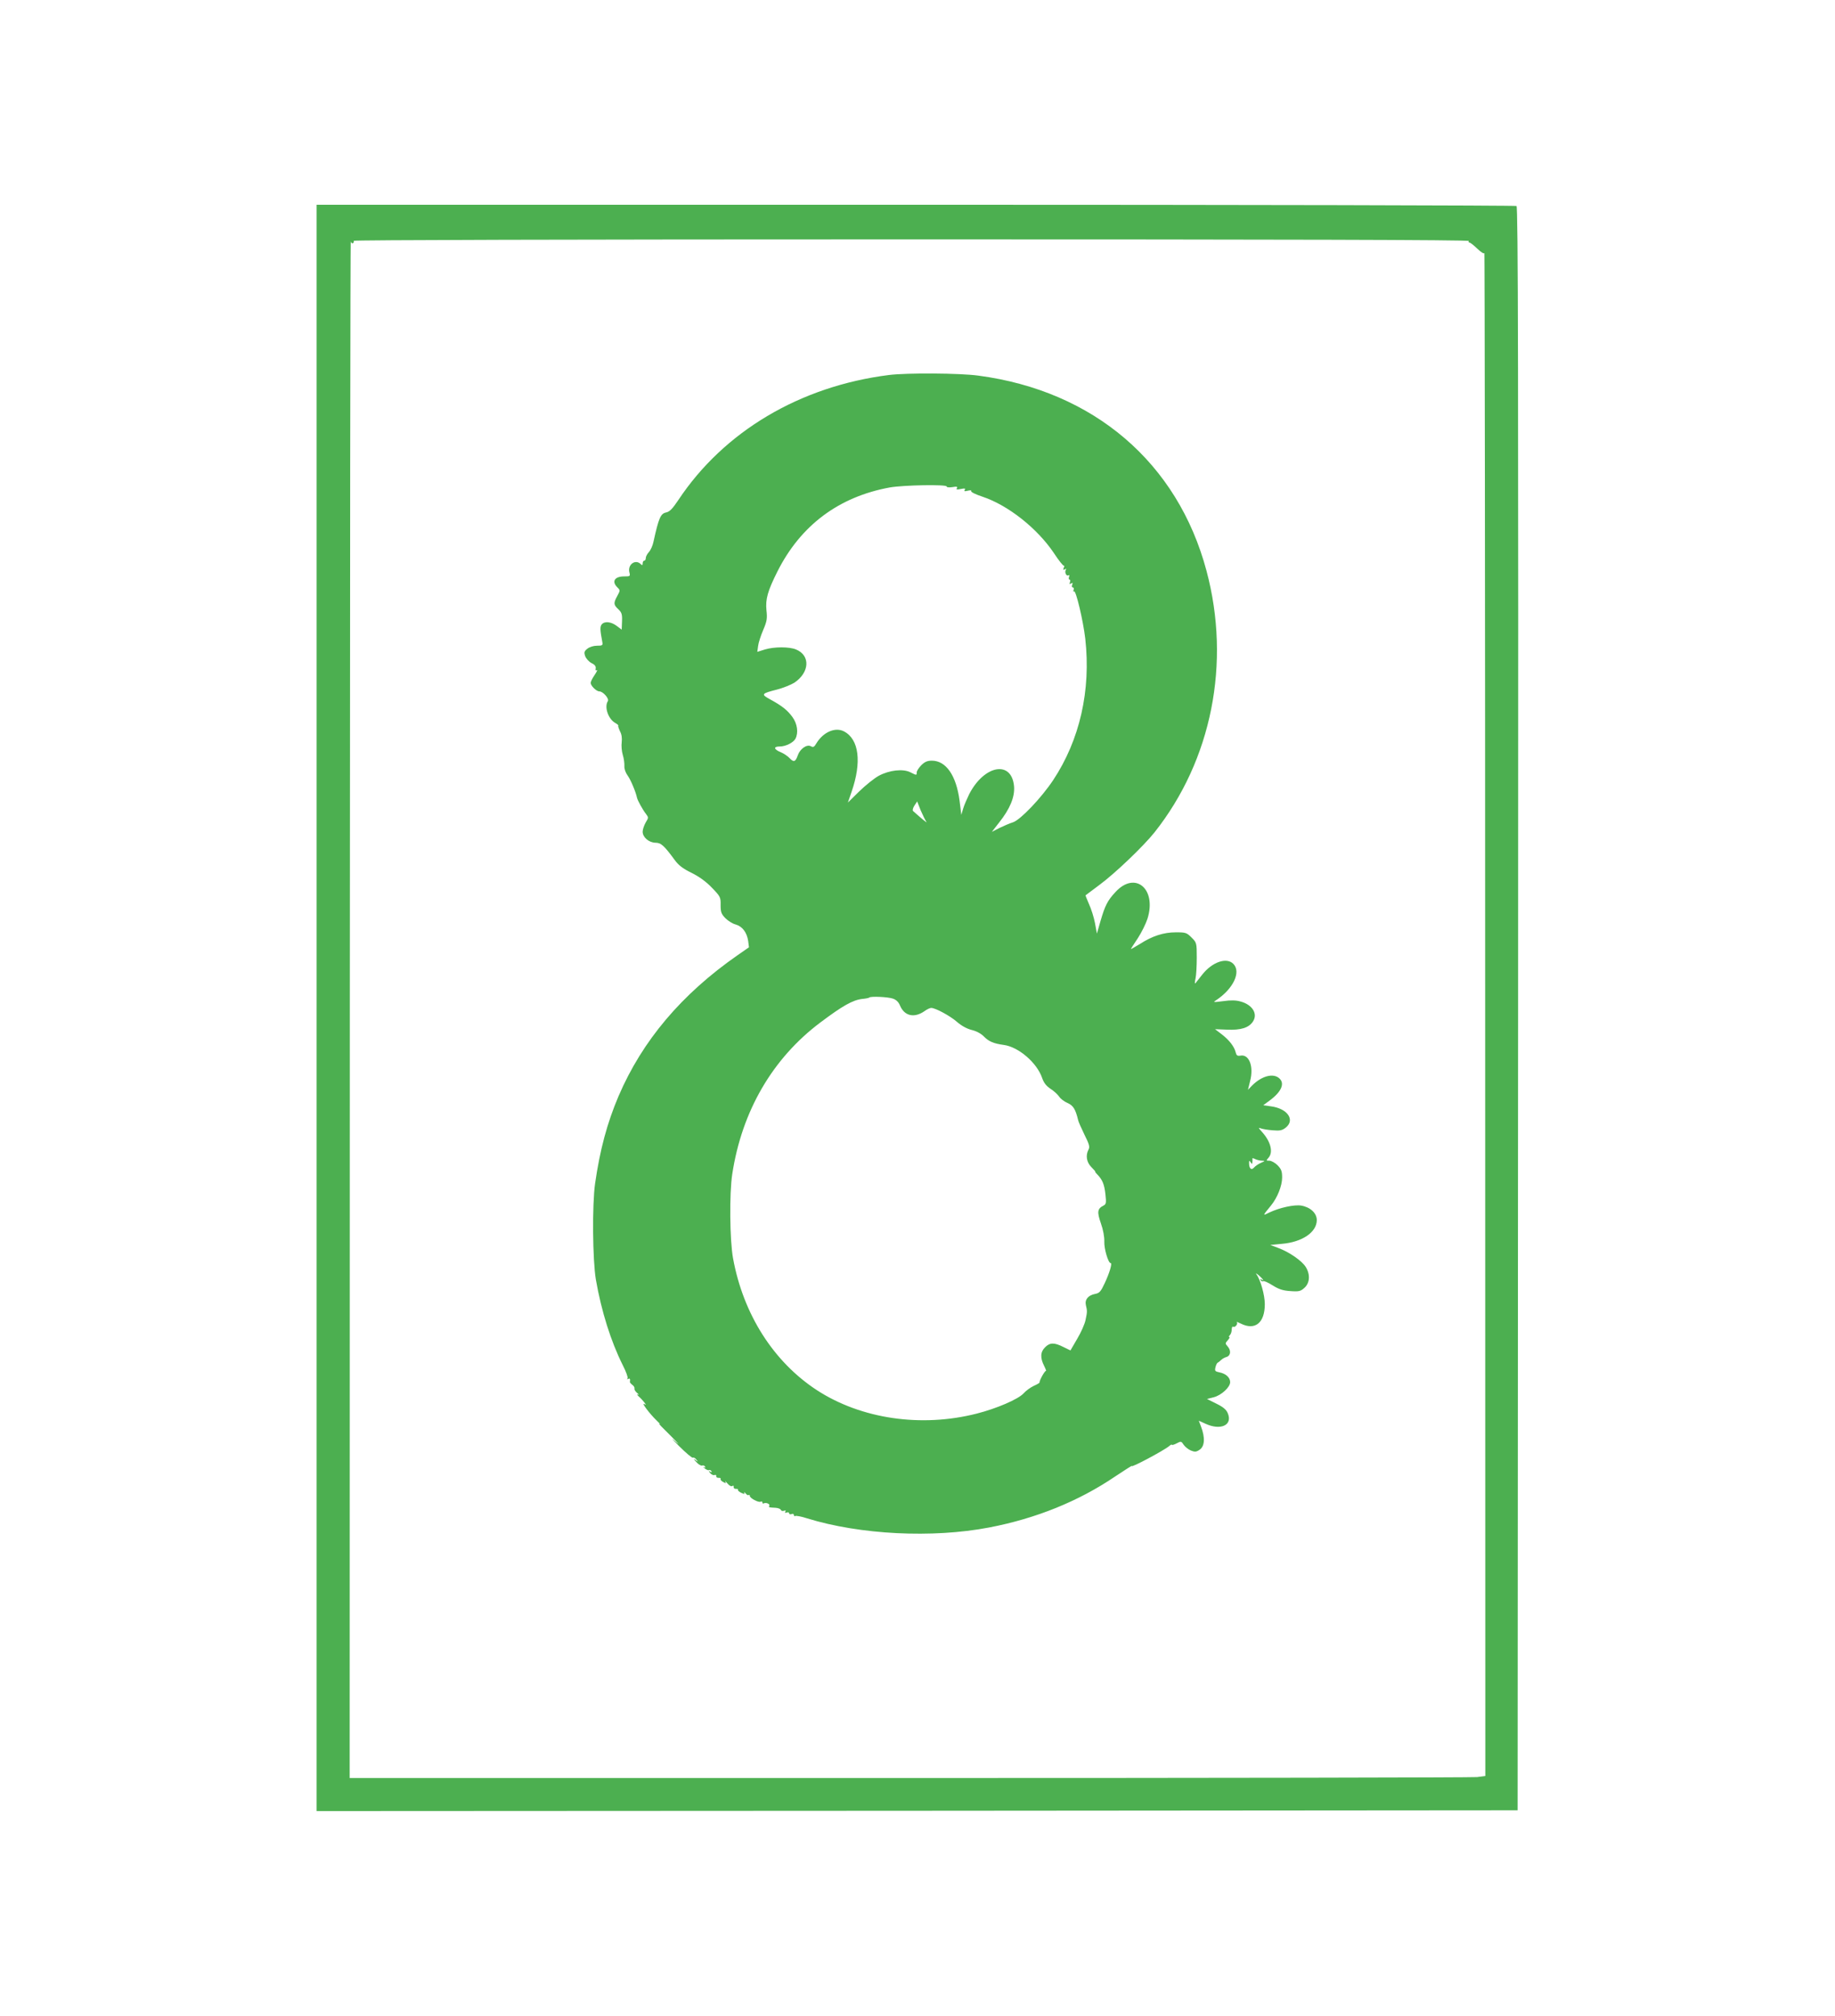 <?xml version="1.0" standalone="no"?>
<!DOCTYPE svg PUBLIC "-//W3C//DTD SVG 20010904//EN"
 "http://www.w3.org/TR/2001/REC-SVG-20010904/DTD/svg10.dtd">
<svg version="1.0" xmlns="http://www.w3.org/2000/svg"
 width="1165pt" height="1280pt" viewBox="0 0 1165 1280"
 preserveAspectRatio="xMidYMid meet">
<g transform="translate(0,1280) scale(0.1,-0.1)"
fill="#4caf50" stroke="none">
<path d="M2010 6400 l0 -5100 3813 2 3812 3 3 5089 c2 4065 0 5091 -10 5098
-7 4 -1724 8 -3815 8 l-3803 0 0 -5100z m231 4856 c5 3 7 10 4 15 -4 5 1354 9
3540 9 2362 0 3544 -3 3540 -10 -3 -5 -2 -10 4 -10 6 0 28 -18 50 -39 24 -23
42 -34 45 -28 2 7 5 -2166 5 -4829 l1 -4841 -52 -7 c-29 -3 -1652 -6 -3605 -6
l-3553 0 1 4888 c1 2688 3 4879 6 4869 2 -9 9 -15 14 -11z"/>
<path d="M5645 10419 c-566 -71 -1050 -359 -1339 -795 -37 -55 -54 -73 -77
-78 -35 -7 -47 -35 -80 -185 -5 -25 -18 -54 -29 -66 -11 -12 -20 -29 -20 -38
0 -9 -4 -17 -10 -17 -5 0 -10 -8 -10 -17 0 -13 -3 -14 -12 -5 -34 34 -85 -3
-72 -53 6 -24 4 -25 -33 -25 -61 0 -81 -32 -44 -69 19 -19 19 -20 0 -55 -25
-46 -24 -56 7 -85 21 -20 25 -32 23 -77 l-2 -52 -32 24 c-36 27 -77 31 -95 9
-11 -14 -11 -33 4 -112 4 -21 0 -23 -34 -23 -22 0 -47 -8 -61 -19 -20 -16 -22
-23 -14 -47 6 -16 24 -36 40 -44 21 -10 29 -21 27 -34 -3 -11 0 -16 7 -11 6 3
0 -10 -14 -31 -14 -20 -25 -43 -25 -50 0 -18 36 -54 55 -54 23 0 64 -46 54
-62 -24 -37 3 -115 48 -139 12 -7 21 -14 18 -17 -2 -2 3 -18 11 -35 11 -20 14
-44 11 -70 -3 -21 0 -58 7 -81 7 -22 11 -54 10 -71 -1 -18 8 -42 21 -60 19
-26 51 -102 59 -140 3 -16 37 -78 57 -103 17 -23 17 -24 -2 -55 -10 -18 -19
-44 -19 -58 0 -35 39 -69 81 -70 36 0 55 -18 122 -109 24 -33 51 -55 107 -82
50 -25 94 -57 130 -95 53 -55 56 -60 55 -110 0 -44 4 -56 30 -83 16 -16 45
-35 65 -40 43 -12 72 -51 80 -105 l5 -40 -72 -50 c-356 -248 -605 -543 -756
-895 -73 -172 -118 -340 -149 -555 -19 -134 -16 -486 5 -610 35 -201 95 -392
171 -544 20 -39 34 -77 30 -83 -4 -7 -3 -8 4 -4 11 6 14 1 11 -20 0 -3 7 -11
16 -18 9 -6 15 -17 13 -23 -2 -6 6 -19 17 -28 11 -9 13 -14 5 -10 -8 4 -6 -2
5 -12 12 -10 27 -27 35 -37 13 -18 13 -19 0 -11 -22 13 36 -64 79 -105 20 -19
28 -28 16 -20 -11 7 21 -26 71 -75 50 -50 65 -67 34 -40 -35 32 -27 21 22 -28
43 -43 82 -76 87 -73 5 3 15 -2 22 -12 13 -16 12 -16 -6 -2 -14 10 -13 7 5
-13 13 -15 30 -25 37 -23 7 3 15 0 19 -6 5 -7 2 -8 -7 -4 -8 4 -5 1 5 -8 10
-8 22 -13 27 -11 4 3 11 0 15 -6 5 -8 3 -9 -7 -4 -12 8 -12 6 0 -9 8 -9 20
-15 27 -12 8 3 13 0 11 -7 -1 -7 6 -11 15 -11 10 1 15 -2 13 -7 -3 -4 4 -13
16 -19 17 -10 20 -9 14 2 -4 7 2 2 13 -11 11 -14 24 -21 31 -17 7 5 10 2 9 -6
-2 -7 5 -12 14 -12 10 1 16 -2 13 -6 -2 -4 7 -12 21 -19 20 -9 24 -9 19 1 -4
7 0 5 8 -4 8 -10 17 -15 20 -11 4 3 7 1 7 -5 0 -15 57 -45 70 -37 6 3 10 1 10
-5 0 -6 4 -9 9 -6 13 8 42 -4 35 -15 -6 -10 -3 -11 40 -13 16 -1 31 -7 33 -13
3 -7 11 -9 20 -6 11 4 14 2 9 -5 -5 -8 -2 -10 8 -6 9 3 16 1 16 -5 0 -6 7 -8
15 -5 8 4 15 1 15 -6 0 -6 4 -9 9 -6 5 3 39 -3 75 -15 337 -104 795 -127 1156
-58 297 57 567 166 800 324 61 41 109 71 106 67 -10 -16 202 97 237 126 9 8
17 12 17 8 0 -3 13 0 30 9 28 15 30 14 45 -9 9 -13 29 -29 45 -36 25 -10 34
-10 55 4 34 22 37 77 10 148 l-14 37 42 -19 c97 -45 174 -9 142 66 -9 23 -29
40 -72 61 l-60 30 43 11 c49 13 104 64 104 96 0 29 -27 54 -68 62 -28 6 -31 9
-25 33 3 14 10 28 15 29 4 2 14 10 21 17 7 7 23 16 35 19 26 9 29 42 5 68 -15
17 -15 19 2 38 10 11 14 20 10 20 -5 0 -4 5 3 12 7 7 12 23 12 36 0 13 4 21 9
18 12 -8 33 19 23 29 -4 4 7 0 25 -9 91 -46 153 4 153 123 0 57 -27 155 -54
191 -6 8 2 4 17 -9 28 -25 36 -38 15 -25 -7 4 -8 3 -4 -5 4 -6 11 -9 16 -6 5
3 32 -9 60 -27 40 -25 66 -33 113 -36 55 -4 65 -1 90 22 33 31 36 84 7 131
-24 39 -106 96 -175 121 l-50 19 73 7 c130 11 222 74 222 151 0 44 -41 82 -99
92 -44 7 -137 -13 -202 -44 -44 -22 -45 -23 10 44 41 50 71 126 71 178 0 40
-5 53 -29 78 -16 16 -40 29 -52 29 -21 0 -21 1 -6 18 32 35 15 104 -42 166
-22 24 -23 28 -6 21 11 -4 45 -10 75 -12 46 -4 60 -1 83 17 61 49 11 121 -93
135 l-50 7 38 28 c77 56 101 110 64 143 -39 35 -112 15 -173 -46 l-26 -27 14
57 c24 92 -7 171 -62 160 -19 -3 -25 1 -30 21 -9 37 -41 78 -89 115 l-42 32
76 -3 c88 -4 139 12 165 52 32 49 -4 107 -80 127 -27 8 -62 9 -109 2 -64 -8
-67 -8 -45 6 109 72 160 180 109 231 -43 43 -133 12 -196 -67 -21 -27 -41 -52
-45 -57 -4 -4 -4 9 1 30 5 22 8 82 8 134 0 93 -1 95 -33 127 -31 31 -38 33
-99 33 -79 0 -150 -23 -229 -74 -32 -19 -57 -34 -57 -32 0 2 20 33 44 69 24
37 51 92 61 123 60 190 -78 306 -203 170 -51 -55 -66 -85 -95 -184 l-23 -80
-12 66 c-7 37 -24 91 -38 121 -13 30 -23 55 -22 56 2 2 41 31 88 66 98 72 280
246 350 334 363 458 486 1076 330 1660 -183 687 -716 1143 -1449 1240 -117 16
-452 18 -566 4z m365 -708 c0 -6 16 -7 37 -4 27 5 34 3 28 -7 -6 -9 0 -10 25
-5 25 5 31 4 25 -5 -6 -10 -1 -11 19 -6 17 4 25 3 22 -3 -3 -5 29 -21 72 -35
162 -54 346 -200 451 -355 32 -49 62 -87 66 -83 3 3 3 -2 -1 -12 -6 -15 -4
-17 6 -11 8 5 11 4 7 -3 -10 -15 3 -43 16 -35 6 4 8 0 4 -10 -3 -10 -2 -17 3
-17 5 0 6 -7 3 -17 -5 -12 -3 -14 7 -8 10 6 12 4 7 -8 -4 -10 -2 -17 4 -17 6
0 8 -7 5 -16 -3 -8 -2 -13 3 -9 12 7 58 -187 71 -300 37 -329 -35 -644 -204
-899 -76 -114 -207 -251 -254 -267 -20 -6 -59 -23 -86 -36 l-49 -25 46 59 c70
88 100 163 95 229 -14 168 -189 138 -285 -49 -14 -29 -32 -70 -38 -91 l-12
-40 -11 90 c-21 160 -86 254 -176 254 -28 0 -45 -7 -67 -29 -16 -16 -29 -37
-29 -45 0 -20 0 -20 -40 0 -47 24 -134 14 -201 -22 -29 -16 -85 -61 -125 -100
l-71 -70 23 67 c66 190 48 335 -48 385 -56 29 -132 -5 -175 -76 -14 -24 -20
-27 -36 -18 -25 13 -68 -17 -82 -58 -14 -41 -26 -46 -51 -19 -12 13 -38 31
-58 39 -44 18 -47 36 -6 36 38 0 86 24 100 49 20 38 12 96 -19 138 -32 44 -66
71 -143 113 -58 32 -55 36 47 62 38 10 87 30 108 43 97 65 103 173 11 211 -43
18 -138 18 -198 0 l-48 -15 5 37 c2 20 17 66 32 101 24 56 27 73 21 126 -7 71
8 123 69 245 148 295 391 476 715 535 87 15 360 20 360 6z m-129 -2129 c11
-14 -28 18 -84 68 -5 4 -1 20 8 34 l18 27 22 -56 c13 -30 29 -63 36 -73z
m-212 -1123 c21 -7 36 -22 45 -44 28 -67 91 -81 156 -35 15 11 34 20 42 20 27
0 121 -51 164 -89 29 -25 62 -43 93 -51 30 -7 59 -23 76 -40 32 -33 62 -46
127 -55 94 -12 211 -113 244 -209 11 -32 26 -51 54 -70 22 -14 46 -37 55 -50
8 -13 32 -31 53 -40 36 -16 50 -39 67 -109 2 -11 21 -52 40 -92 30 -60 35 -77
26 -94 -20 -37 -13 -81 18 -112 16 -16 27 -29 25 -29 -3 0 2 -7 11 -16 34 -34
46 -64 53 -126 6 -56 5 -64 -12 -73 -39 -20 -42 -40 -17 -112 15 -42 23 -87
22 -117 -2 -45 25 -136 40 -136 12 0 -7 -63 -37 -127 -25 -54 -34 -64 -61 -69
-44 -8 -67 -36 -59 -71 9 -38 9 -42 -2 -94 -5 -26 -29 -80 -53 -120 l-43 -74
-45 22 c-57 29 -86 29 -116 -2 -30 -29 -32 -67 -6 -118 10 -20 15 -35 12 -32
-7 4 -45 -65 -41 -74 0 -2 -16 -12 -37 -21 -21 -10 -50 -31 -65 -48 -34 -37
-171 -96 -297 -128 -353 -90 -734 -34 -1015 149 -275 180 -467 481 -532 837
-21 114 -24 412 -5 535 61 400 256 735 560 963 141 106 205 142 265 149 22 2
43 6 45 9 9 9 119 4 150 -7z m2343 -1029 c21 -1 20 -2 -7 -14 -17 -7 -36 -21
-44 -30 -16 -19 -31 -6 -31 29 0 17 2 17 10 5 9 -13 10 -13 11 0 1 8 1 19 0
23 -1 4 7 3 18 -3 11 -5 30 -10 43 -10z"/>
</g>
</svg>
